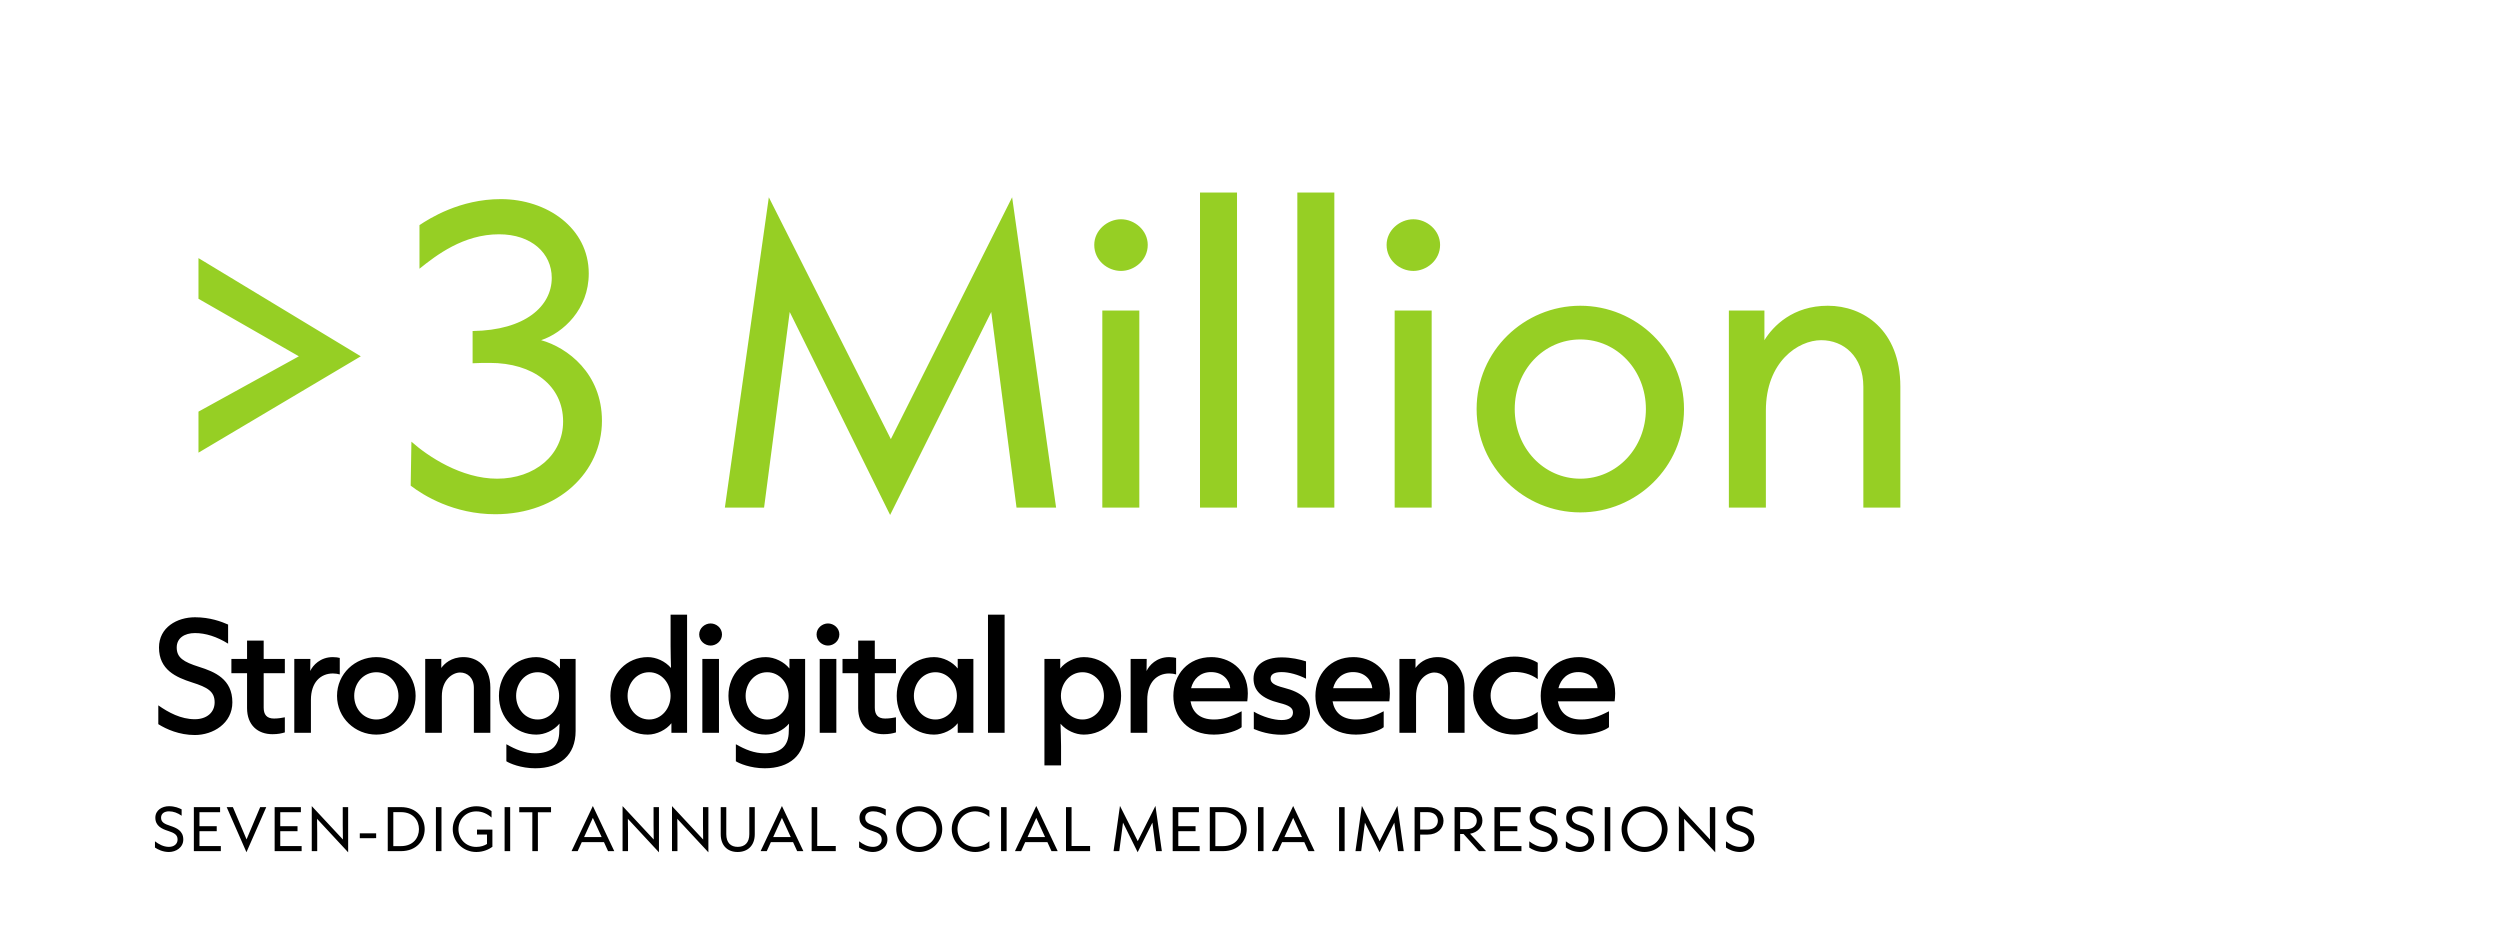 <svg width="655" height="246" viewBox="0 0 655 246" fill="none" xmlns="http://www.w3.org/2000/svg">
<rect width="655" height="246" fill="white"/>
<path d="M94.528 93.352L52 118.6V107.848L78.304 93.352L52 78.28V67.624L94.528 93.352ZM129.775 134.728C118.927 134.728 110.959 129.832 107.599 127.24L107.791 115.72C112.111 119.56 120.847 125.416 130.255 125.416C140.047 125.416 147.535 119.272 147.535 110.44C147.535 101.032 139.663 95.08 128.335 95.08C126.895 95.08 125.359 95.08 123.823 95.176V86.728C137.647 86.536 144.559 80.2 144.559 72.808C144.559 66.376 139.279 61.384 130.735 61.384C121.423 61.384 114.319 66.856 109.903 70.408V58.984C112.495 57.256 120.463 52.168 131.215 52.168C143.311 52.168 154.255 59.752 154.255 71.656C154.255 81.064 147.535 87.208 141.775 89.128C148.687 91.048 157.711 97.864 157.711 110.248C157.711 123.592 146.383 134.728 129.775 134.728ZM200.186 133H189.914L201.434 51.688L233.402 115.048L265.178 51.688L276.698 133H266.33L259.706 81.736L233.21 134.92L206.906 81.736L200.186 133ZM293.703 70.984C290.151 70.984 286.695 68.2 286.695 64.168C286.695 60.328 290.151 57.448 293.703 57.448C297.255 57.448 300.711 60.328 300.711 64.168C300.711 68.2 297.159 70.984 293.703 70.984ZM298.503 133H288.807V81.352H298.503V133ZM324.097 133H314.401V50.44H324.097V133ZM349.597 133H339.901V50.44H349.597V133ZM370.297 70.984C366.745 70.984 363.289 68.2 363.289 64.168C363.289 60.328 366.745 57.448 370.297 57.448C373.849 57.448 377.305 60.328 377.305 64.168C377.305 68.2 373.753 70.984 370.297 70.984ZM375.097 133H365.401V81.352H375.097V133ZM414.042 134.248C399.354 134.248 386.874 122.44 386.874 107.176C386.874 91.912 399.354 80.104 414.042 80.104C428.73 80.104 441.21 91.912 441.21 107.176C441.21 122.44 428.73 134.248 414.042 134.248ZM414.042 125.416C423.642 125.416 431.226 117.352 431.226 107.176C431.226 97 423.642 88.936 414.042 88.936C404.442 88.936 396.858 97 396.858 107.176C396.858 117.352 404.442 125.416 414.042 125.416ZM462.66 133H452.964V81.352H462.276V89.128C464.58 85.384 469.764 80.104 478.884 80.104C488.196 80.104 497.892 86.44 497.892 101.32V133H488.196V101.32C488.196 93.352 483.012 89.128 477.156 89.128C471.108 89.128 462.66 94.792 462.66 107.56V133Z" fill="#96CF24"/>
<path d="M51.052 192.576C46.984 192.576 43.6 191.064 41.476 189.732V184.8C44.14 186.672 47.38 188.436 51.052 188.436C54.112 188.436 56.236 186.708 56.236 184.008C56.236 181.164 54.4 180.084 50.296 178.788C46.156 177.456 41.656 175.512 41.656 169.644C41.656 164.352 46.408 161.724 51.088 161.724C55.048 161.724 58.036 162.876 59.764 163.632V168.636C56.812 166.8 53.86 165.864 51.088 165.864C48.352 165.864 46.3 167.16 46.3 169.644C46.3 172.308 48.064 173.424 52.168 174.72C56.272 176.016 60.88 177.924 60.88 184.008C60.88 189.516 55.84 192.576 51.052 192.576ZM71.388 192.36C67.536 192.36 64.728 189.984 64.728 185.52V176.376H60.624V172.632H64.728V167.844H69.084V172.632H74.628V176.376H69.084V185.412C69.084 187.176 69.84 188.256 71.784 188.256C72.9 188.256 73.908 188.076 74.628 187.932V191.892C73.764 192.144 72.864 192.36 71.388 192.36ZM81.461 192H77.105V172.632H81.317L81.281 175.8C81.965 174.324 83.909 172.164 87.185 172.164C87.977 172.164 88.661 172.272 89.021 172.38V176.7C88.553 176.556 87.905 176.448 87.221 176.448C83.981 176.448 81.461 178.788 81.461 183.36V192ZM98.597 192.468C93.053 192.468 88.301 188.112 88.301 182.316C88.301 176.52 93.053 172.164 98.597 172.164C104.105 172.164 108.893 176.52 108.893 182.316C108.893 188.112 104.105 192.468 98.597 192.468ZM98.597 188.508C101.837 188.508 104.393 185.808 104.393 182.316C104.393 178.824 101.837 176.124 98.597 176.124C95.357 176.124 92.801 178.824 92.801 182.316C92.801 185.808 95.357 188.508 98.597 188.508ZM115.762 192H111.406V172.632H115.618V175.008C116.374 173.964 118.138 172.164 121.45 172.164C124.762 172.164 128.47 174.324 128.47 180.156V192H124.15V180.192C124.15 177.564 122.458 176.196 120.55 176.196C118.642 176.196 115.762 178.032 115.762 182.388V192ZM140.227 201.288C136.447 201.288 133.495 199.992 132.667 199.452V194.988C135.151 196.392 137.455 197.364 140.227 197.364C144.511 197.364 146.527 195.348 146.527 191.604C146.527 190.992 146.563 190.272 146.599 189.588C145.087 191.388 142.711 192.468 140.515 192.468C135.007 192.468 130.723 188.112 130.723 182.316C130.723 176.52 135.007 172.164 140.515 172.164C142.855 172.164 145.375 173.46 146.707 175.152V172.632H150.811V191.532C150.811 197.868 146.707 201.288 140.227 201.288ZM140.875 188.508C144.115 188.508 146.491 185.628 146.491 182.316C146.491 179.004 144.115 176.124 140.875 176.124C137.599 176.124 135.223 178.968 135.223 182.316C135.223 185.664 137.599 188.508 140.875 188.508ZM169.718 192.468C164.21 192.468 159.926 188.112 159.926 182.316C159.926 176.52 164.21 172.164 169.718 172.164C171.914 172.164 174.29 173.244 175.802 175.008C175.766 173.28 175.694 171.408 175.694 169.176V161.04H180.014V192H175.91V189.48C174.578 191.208 172.058 192.468 169.718 192.468ZM170.078 188.508C173.318 188.508 175.694 185.628 175.694 182.316C175.694 179.004 173.318 176.124 170.078 176.124C166.802 176.124 164.426 178.968 164.426 182.316C164.426 185.664 166.802 188.508 170.078 188.508ZM186.176 169.14C184.7 169.14 183.188 167.952 183.188 166.224C183.188 164.532 184.7 163.344 186.176 163.344C187.688 163.344 189.164 164.532 189.164 166.224C189.164 167.952 187.652 169.14 186.176 169.14ZM188.372 192H184.016V172.632H188.372V192ZM200.356 201.288C196.576 201.288 193.624 199.992 192.796 199.452V194.988C195.28 196.392 197.584 197.364 200.356 197.364C204.64 197.364 206.656 195.348 206.656 191.604C206.656 190.992 206.692 190.272 206.728 189.588C205.216 191.388 202.84 192.468 200.644 192.468C195.136 192.468 190.852 188.112 190.852 182.316C190.852 176.52 195.136 172.164 200.644 172.164C202.984 172.164 205.504 173.46 206.836 175.152V172.632H210.94V191.532C210.94 197.868 206.836 201.288 200.356 201.288ZM201.004 188.508C204.244 188.508 206.62 185.628 206.62 182.316C206.62 179.004 204.244 176.124 201.004 176.124C197.728 176.124 195.352 178.968 195.352 182.316C195.352 185.664 197.728 188.508 201.004 188.508ZM216.926 169.14C215.45 169.14 213.938 167.952 213.938 166.224C213.938 164.532 215.45 163.344 216.926 163.344C218.438 163.344 219.914 164.532 219.914 166.224C219.914 167.952 218.402 169.14 216.926 169.14ZM219.122 192H214.766V172.632H219.122V192ZM231.502 192.36C227.65 192.36 224.842 189.984 224.842 185.52V176.376H220.738V172.632H224.842V167.844H229.198V172.632H234.742V176.376H229.198V185.412C229.198 187.176 229.954 188.256 231.898 188.256C233.014 188.256 234.022 188.076 234.742 187.932V191.892C233.878 192.144 232.978 192.36 231.502 192.36ZM244.729 192.468C239.221 192.468 234.937 188.112 234.937 182.316C234.937 176.52 239.221 172.164 244.729 172.164C247.069 172.164 249.589 173.424 250.921 175.152V172.632H255.025V192H250.921V189.48C249.589 191.208 247.105 192.468 244.729 192.468ZM245.089 188.508C248.329 188.508 250.705 185.628 250.705 182.316C250.705 179.004 248.329 176.124 245.089 176.124C241.813 176.124 239.437 178.968 239.437 182.316C239.437 185.664 241.813 188.508 245.089 188.508ZM263.208 192H258.852V161.04H263.208V192ZM277.997 200.532H273.641V172.632H277.781V175.152C279.113 173.424 281.597 172.164 283.937 172.164C289.445 172.164 293.729 176.52 293.729 182.316C293.729 188.112 289.445 192.468 283.937 192.468C281.777 192.468 279.365 191.388 277.853 189.624C277.889 191.352 277.997 193.224 277.997 195.456V200.532ZM283.613 188.508C286.853 188.508 289.229 185.664 289.229 182.316C289.229 178.968 286.853 176.124 283.613 176.124C280.337 176.124 277.961 179.004 277.961 182.316C277.961 185.628 280.337 188.508 283.613 188.508ZM300.579 192H296.223V172.632H300.435L300.399 175.8C301.083 174.324 303.027 172.164 306.303 172.164C307.095 172.164 307.779 172.272 308.139 172.38V176.7C307.671 176.556 307.023 176.448 306.339 176.448C303.099 176.448 300.579 178.788 300.579 183.36V192ZM326.93 181.668C326.93 182.352 326.858 183.18 326.786 183.756H311.918C312.386 186.456 314.186 188.508 318.038 188.508C320.45 188.508 322.466 187.824 325.31 186.348V190.524C324.374 191.316 321.458 192.468 318.038 192.468C311.27 192.468 307.418 187.932 307.418 182.316C307.418 176.7 311.27 172.164 317.39 172.164C321.746 172.164 326.93 174.972 326.93 181.668ZM312.062 180.3H322.322C322.142 178.32 320.522 176.088 317.282 176.088C314.474 176.088 312.674 177.888 312.062 180.3ZM335.806 192.504C332.638 192.504 330.01 191.64 328.498 190.992V186.456C330.766 187.788 333.682 188.652 335.77 188.652C337.822 188.652 338.758 187.932 338.758 186.672C338.758 185.448 337.75 184.8 335.266 184.188C330.442 183 328.426 180.912 328.426 177.78C328.426 174.324 331.27 172.236 335.806 172.236C338.326 172.236 340.594 172.776 342.178 173.28V177.816C340.126 176.772 337.714 176.088 335.806 176.088C333.826 176.088 332.89 176.7 332.89 177.78C332.89 178.86 333.718 179.508 336.382 180.192C341.026 181.38 343.222 183.324 343.222 186.672C343.222 190.128 340.378 192.504 335.806 192.504ZM364.149 181.668C364.149 182.352 364.077 183.18 364.005 183.756H349.137C349.605 186.456 351.405 188.508 355.257 188.508C357.669 188.508 359.685 187.824 362.529 186.348V190.524C361.593 191.316 358.677 192.468 355.257 192.468C348.489 192.468 344.637 187.932 344.637 182.316C344.637 176.7 348.489 172.164 354.609 172.164C358.965 172.164 364.149 174.972 364.149 181.668ZM349.281 180.3H359.541C359.361 178.32 357.741 176.088 354.501 176.088C351.693 176.088 349.893 177.888 349.281 180.3ZM371.008 192H366.652V172.632H370.864V175.008C371.62 173.964 373.384 172.164 376.696 172.164C380.008 172.164 383.716 174.324 383.716 180.156V192H379.396V180.192C379.396 177.564 377.704 176.196 375.796 176.196C373.888 176.196 371.008 178.032 371.008 182.388V192ZM396.805 192.468C390.577 192.468 385.969 187.896 385.969 182.244C385.969 176.592 390.577 172.02 396.805 172.02C399.361 172.02 401.593 172.812 402.889 173.64V177.924C400.909 176.484 398.749 176.052 396.733 176.052C393.133 176.052 390.541 178.896 390.541 182.244C390.541 185.628 393.133 188.472 396.733 188.472C398.749 188.472 400.909 188.004 402.889 186.528V190.884C401.593 191.64 399.397 192.468 396.805 192.468ZM423.176 181.668C423.176 182.352 423.104 183.18 423.032 183.756H408.164C408.632 186.456 410.432 188.508 414.284 188.508C416.696 188.508 418.712 187.824 421.556 186.348V190.524C420.62 191.316 417.704 192.468 414.284 192.468C407.516 192.468 403.664 187.932 403.664 182.316C403.664 176.7 407.516 172.164 413.636 172.164C417.992 172.164 423.176 174.972 423.176 181.668ZM408.308 180.3H418.568C418.388 178.32 416.768 176.088 413.528 176.088C410.72 176.088 408.92 177.888 408.308 180.3Z" fill="black"/>
<path d="M44.256 223.224C42.66 223.224 41.386 222.58 40.602 222.062V220.424C41.568 221.166 42.814 221.88 44.256 221.88C45.558 221.88 46.524 221.152 46.524 219.948C46.524 218.702 45.642 218.212 44.032 217.694C42.422 217.176 40.7 216.42 40.7 214.236C40.7 212.234 42.506 211.226 44.27 211.226C45.824 211.226 46.93 211.716 47.588 212.052V213.718C46.524 212.976 45.432 212.57 44.27 212.57C43.122 212.57 42.198 213.116 42.198 214.236C42.198 215.398 43.024 215.86 44.634 216.378C46.244 216.91 48.022 217.652 48.022 219.948C48.022 222.048 46.104 223.224 44.256 223.224ZM57.86 223H50.79V211.464H57.664V212.794H52.26V216.462H56.782V217.778H52.26V221.67H57.86V223ZM64.57 223.28L59.39 211.464H61.014L64.598 219.92L68.168 211.464H69.764L64.57 223.28ZM79.028 223H71.958V211.464H78.832V212.794H73.428V216.462H77.95V217.778H73.428V221.67H79.028V223ZM83.109 223H81.681V211.198L89.843 219.948C89.829 218.688 89.801 217.512 89.801 216.196V211.464H91.215V223.308L83.067 214.53C83.081 215.79 83.109 217.036 83.109 218.296V223ZM98.55 219.598L94.266 219.612V218.338H98.55V219.598ZM105.021 223H101.591V211.464H105.021C109.179 211.464 111.265 214.306 111.265 217.232C111.265 220.172 109.179 223 105.021 223ZM103.047 212.78V221.684H105.035C108.297 221.684 109.767 219.472 109.767 217.232C109.767 215.02 108.311 212.78 105.035 212.78H103.047ZM115.668 223H114.212V211.464H115.668V223ZM124.793 223.224C121.321 223.224 118.619 220.55 118.619 217.232C118.619 213.928 121.321 211.24 124.793 211.24C126.459 211.24 127.845 211.786 128.783 212.5V214.194C127.691 213.228 126.375 212.584 124.793 212.584C122.077 212.584 120.117 214.628 120.117 217.232C120.117 219.85 122.077 221.894 124.793 221.894C125.969 221.894 126.921 221.544 127.593 221.124V218.646H124.975V217.358H129.007V221.866C128.209 222.454 126.739 223.224 124.793 223.224ZM133.664 223H132.208V211.464H133.664V223ZM140.927 223H139.471V212.808H136.041V211.464H144.371V212.808H140.927V223ZM160.94 223H159.316L158.238 220.634H152.428L151.35 223H149.74L155.326 211.17L160.94 223ZM155.326 214.278L153.03 219.318H157.636L155.326 214.278ZM164.542 223H163.114V211.198L171.276 219.948C171.262 218.688 171.234 217.512 171.234 216.196V211.464H172.648V223.308L164.5 214.53C164.514 215.79 164.542 217.036 164.542 218.296V223ZM177.491 223H176.063V211.198L184.225 219.948C184.211 218.688 184.183 217.512 184.183 216.196V211.464H185.597V223.308L177.449 214.53C177.463 215.79 177.491 217.036 177.491 218.296V223ZM193.255 223.224C190.651 223.224 188.831 221.586 188.831 218.548V211.464H190.287V218.548C190.287 220.802 191.449 221.88 193.283 221.88C195.103 221.88 196.321 220.816 196.321 218.548V211.464H197.749V218.562C197.749 221.572 195.873 223.224 193.255 223.224ZM210.481 223H208.857L207.779 220.634H201.969L200.891 223H199.281L204.867 211.17L210.481 223ZM204.867 214.278L202.571 219.318H207.177L204.867 214.278ZM218.969 223H212.655V211.464H214.111V221.656H218.969V223ZM228.74 223.224C227.144 223.224 225.87 222.58 225.086 222.062V220.424C226.052 221.166 227.298 221.88 228.74 221.88C230.042 221.88 231.008 221.152 231.008 219.948C231.008 218.702 230.126 218.212 228.516 217.694C226.906 217.176 225.184 216.42 225.184 214.236C225.184 212.234 226.99 211.226 228.754 211.226C230.308 211.226 231.414 211.716 232.072 212.052V213.718C231.008 212.976 229.916 212.57 228.754 212.57C227.606 212.57 226.682 213.116 226.682 214.236C226.682 215.398 227.508 215.86 229.118 216.378C230.728 216.91 232.506 217.652 232.506 219.948C232.506 222.048 230.588 223.224 228.74 223.224ZM240.832 223.224C237.542 223.224 234.812 220.55 234.812 217.232C234.812 213.928 237.542 211.24 240.832 211.24C244.136 211.24 246.866 213.928 246.866 217.232C246.866 220.536 244.136 223.224 240.832 223.224ZM240.832 221.894C243.38 221.894 245.368 219.85 245.368 217.232C245.368 214.628 243.38 212.584 240.832 212.584C238.298 212.584 236.31 214.628 236.31 217.232C236.31 219.85 238.298 221.894 240.832 221.894ZM255.493 223.224C252.105 223.224 249.361 220.592 249.361 217.232C249.361 213.872 252.105 211.24 255.507 211.24C257.033 211.24 258.349 211.772 259.217 212.374V214.068C258.293 213.172 256.893 212.584 255.493 212.584C252.847 212.584 250.859 214.642 250.859 217.232C250.859 219.822 252.847 221.88 255.493 221.88C256.921 221.88 258.293 221.278 259.217 220.396V222.104C258.321 222.706 257.033 223.224 255.493 223.224ZM263.736 223H262.28V211.464H263.736V223ZM277.117 223H275.493L274.415 220.634H268.605L267.527 223H265.917L271.503 211.17L277.117 223ZM271.503 214.278L269.207 219.318H273.813L271.503 214.278ZM285.606 223H279.292V211.464H280.748V221.656H285.606V223ZM293.249 223H291.751L293.431 211.142L298.093 220.382L302.727 211.142L304.407 223H302.895L301.929 215.524L298.065 223.28L294.229 215.524L293.249 223ZM314.313 223H307.243V211.464H314.117V212.794H308.713V216.462H313.235V217.778H308.713V221.67H314.313V223ZM320.396 223H316.966V211.464H320.396C324.554 211.464 326.64 214.306 326.64 217.232C326.64 220.172 324.554 223 320.396 223ZM318.422 212.78V221.684H320.41C323.672 221.684 325.142 219.472 325.142 217.232C325.142 215.02 323.686 212.78 320.41 212.78H318.422ZM331.043 223H329.587V211.464H331.043V223ZM344.424 223H342.8L341.722 220.634H335.912L334.834 223H333.224L338.81 211.17L344.424 223ZM338.81 214.278L336.514 219.318H341.12L338.81 214.278ZM352.295 223H350.839V211.464H352.295V223ZM356.632 223H355.134L356.814 211.142L361.476 220.382L366.11 211.142L367.79 223H366.278L365.312 215.524L361.448 223.28L357.612 215.524L356.632 223ZM372.082 223H370.626V211.464H374.028C376.646 211.464 378.2 213.074 378.2 215.048C378.2 217.05 376.618 218.66 374.028 218.66H372.082V223ZM372.082 212.78V217.344H374.028C375.792 217.344 376.716 216.294 376.716 215.048C376.716 213.816 375.806 212.78 374.028 212.78H372.082ZM385.16 218.436L389.36 223H387.498L383.452 218.506H382.556V223H381.1V211.464H384.292C386.826 211.464 388.394 213.018 388.394 214.992C388.394 216.714 387.134 218.1 385.16 218.436ZM384.278 212.752H382.556V217.232H384.278C385.986 217.232 386.91 216.196 386.91 214.992C386.91 213.76 386 212.752 384.278 212.752ZM398.618 223H391.548V211.464H398.422V212.794H393.018V216.462H397.54V217.778H393.018V221.67H398.618V223ZM404.322 223.224C402.726 223.224 401.452 222.58 400.668 222.062V220.424C401.634 221.166 402.88 221.88 404.322 221.88C405.624 221.88 406.59 221.152 406.59 219.948C406.59 218.702 405.708 218.212 404.098 217.694C402.488 217.176 400.766 216.42 400.766 214.236C400.766 212.234 402.572 211.226 404.336 211.226C405.89 211.226 406.996 211.716 407.654 212.052V213.718C406.59 212.976 405.498 212.57 404.336 212.57C403.188 212.57 402.264 213.116 402.264 214.236C402.264 215.398 403.09 215.86 404.7 216.378C406.31 216.91 408.088 217.652 408.088 219.948C408.088 222.048 406.17 223.224 404.322 223.224ZM413.908 223.224C412.312 223.224 411.038 222.58 410.254 222.062V220.424C411.22 221.166 412.466 221.88 413.908 221.88C415.21 221.88 416.176 221.152 416.176 219.948C416.176 218.702 415.294 218.212 413.684 217.694C412.074 217.176 410.352 216.42 410.352 214.236C410.352 212.234 412.158 211.226 413.922 211.226C415.476 211.226 416.582 211.716 417.24 212.052V213.718C416.176 212.976 415.084 212.57 413.922 212.57C412.774 212.57 411.85 213.116 411.85 214.236C411.85 215.398 412.676 215.86 414.286 216.378C415.896 216.91 417.674 217.652 417.674 219.948C417.674 222.048 415.756 223.224 413.908 223.224ZM421.898 223H420.442V211.464H421.898V223ZM430.869 223.224C427.579 223.224 424.849 220.55 424.849 217.232C424.849 213.928 427.579 211.24 430.869 211.24C434.173 211.24 436.903 213.928 436.903 217.232C436.903 220.536 434.173 223.224 430.869 223.224ZM430.869 221.894C433.417 221.894 435.405 219.85 435.405 217.232C435.405 214.628 433.417 212.584 430.869 212.584C428.335 212.584 426.347 214.628 426.347 217.232C426.347 219.85 428.335 221.894 430.869 221.894ZM441.288 223H439.86V211.198L448.022 219.948C448.008 218.688 447.98 217.512 447.98 216.196V211.464H449.394V223.308L441.246 214.53C441.26 215.79 441.288 217.036 441.288 218.296V223ZM455.861 223.224C454.265 223.224 452.991 222.58 452.207 222.062V220.424C453.173 221.166 454.419 221.88 455.861 221.88C457.163 221.88 458.129 221.152 458.129 219.948C458.129 218.702 457.247 218.212 455.637 217.694C454.027 217.176 452.305 216.42 452.305 214.236C452.305 212.234 454.111 211.226 455.875 211.226C457.429 211.226 458.535 211.716 459.193 212.052V213.718C458.129 212.976 457.037 212.57 455.875 212.57C454.727 212.57 453.803 213.116 453.803 214.236C453.803 215.398 454.629 215.86 456.239 216.378C457.849 216.91 459.627 217.652 459.627 219.948C459.627 222.048 457.709 223.224 455.861 223.224Z" fill="black"/>
</svg>

